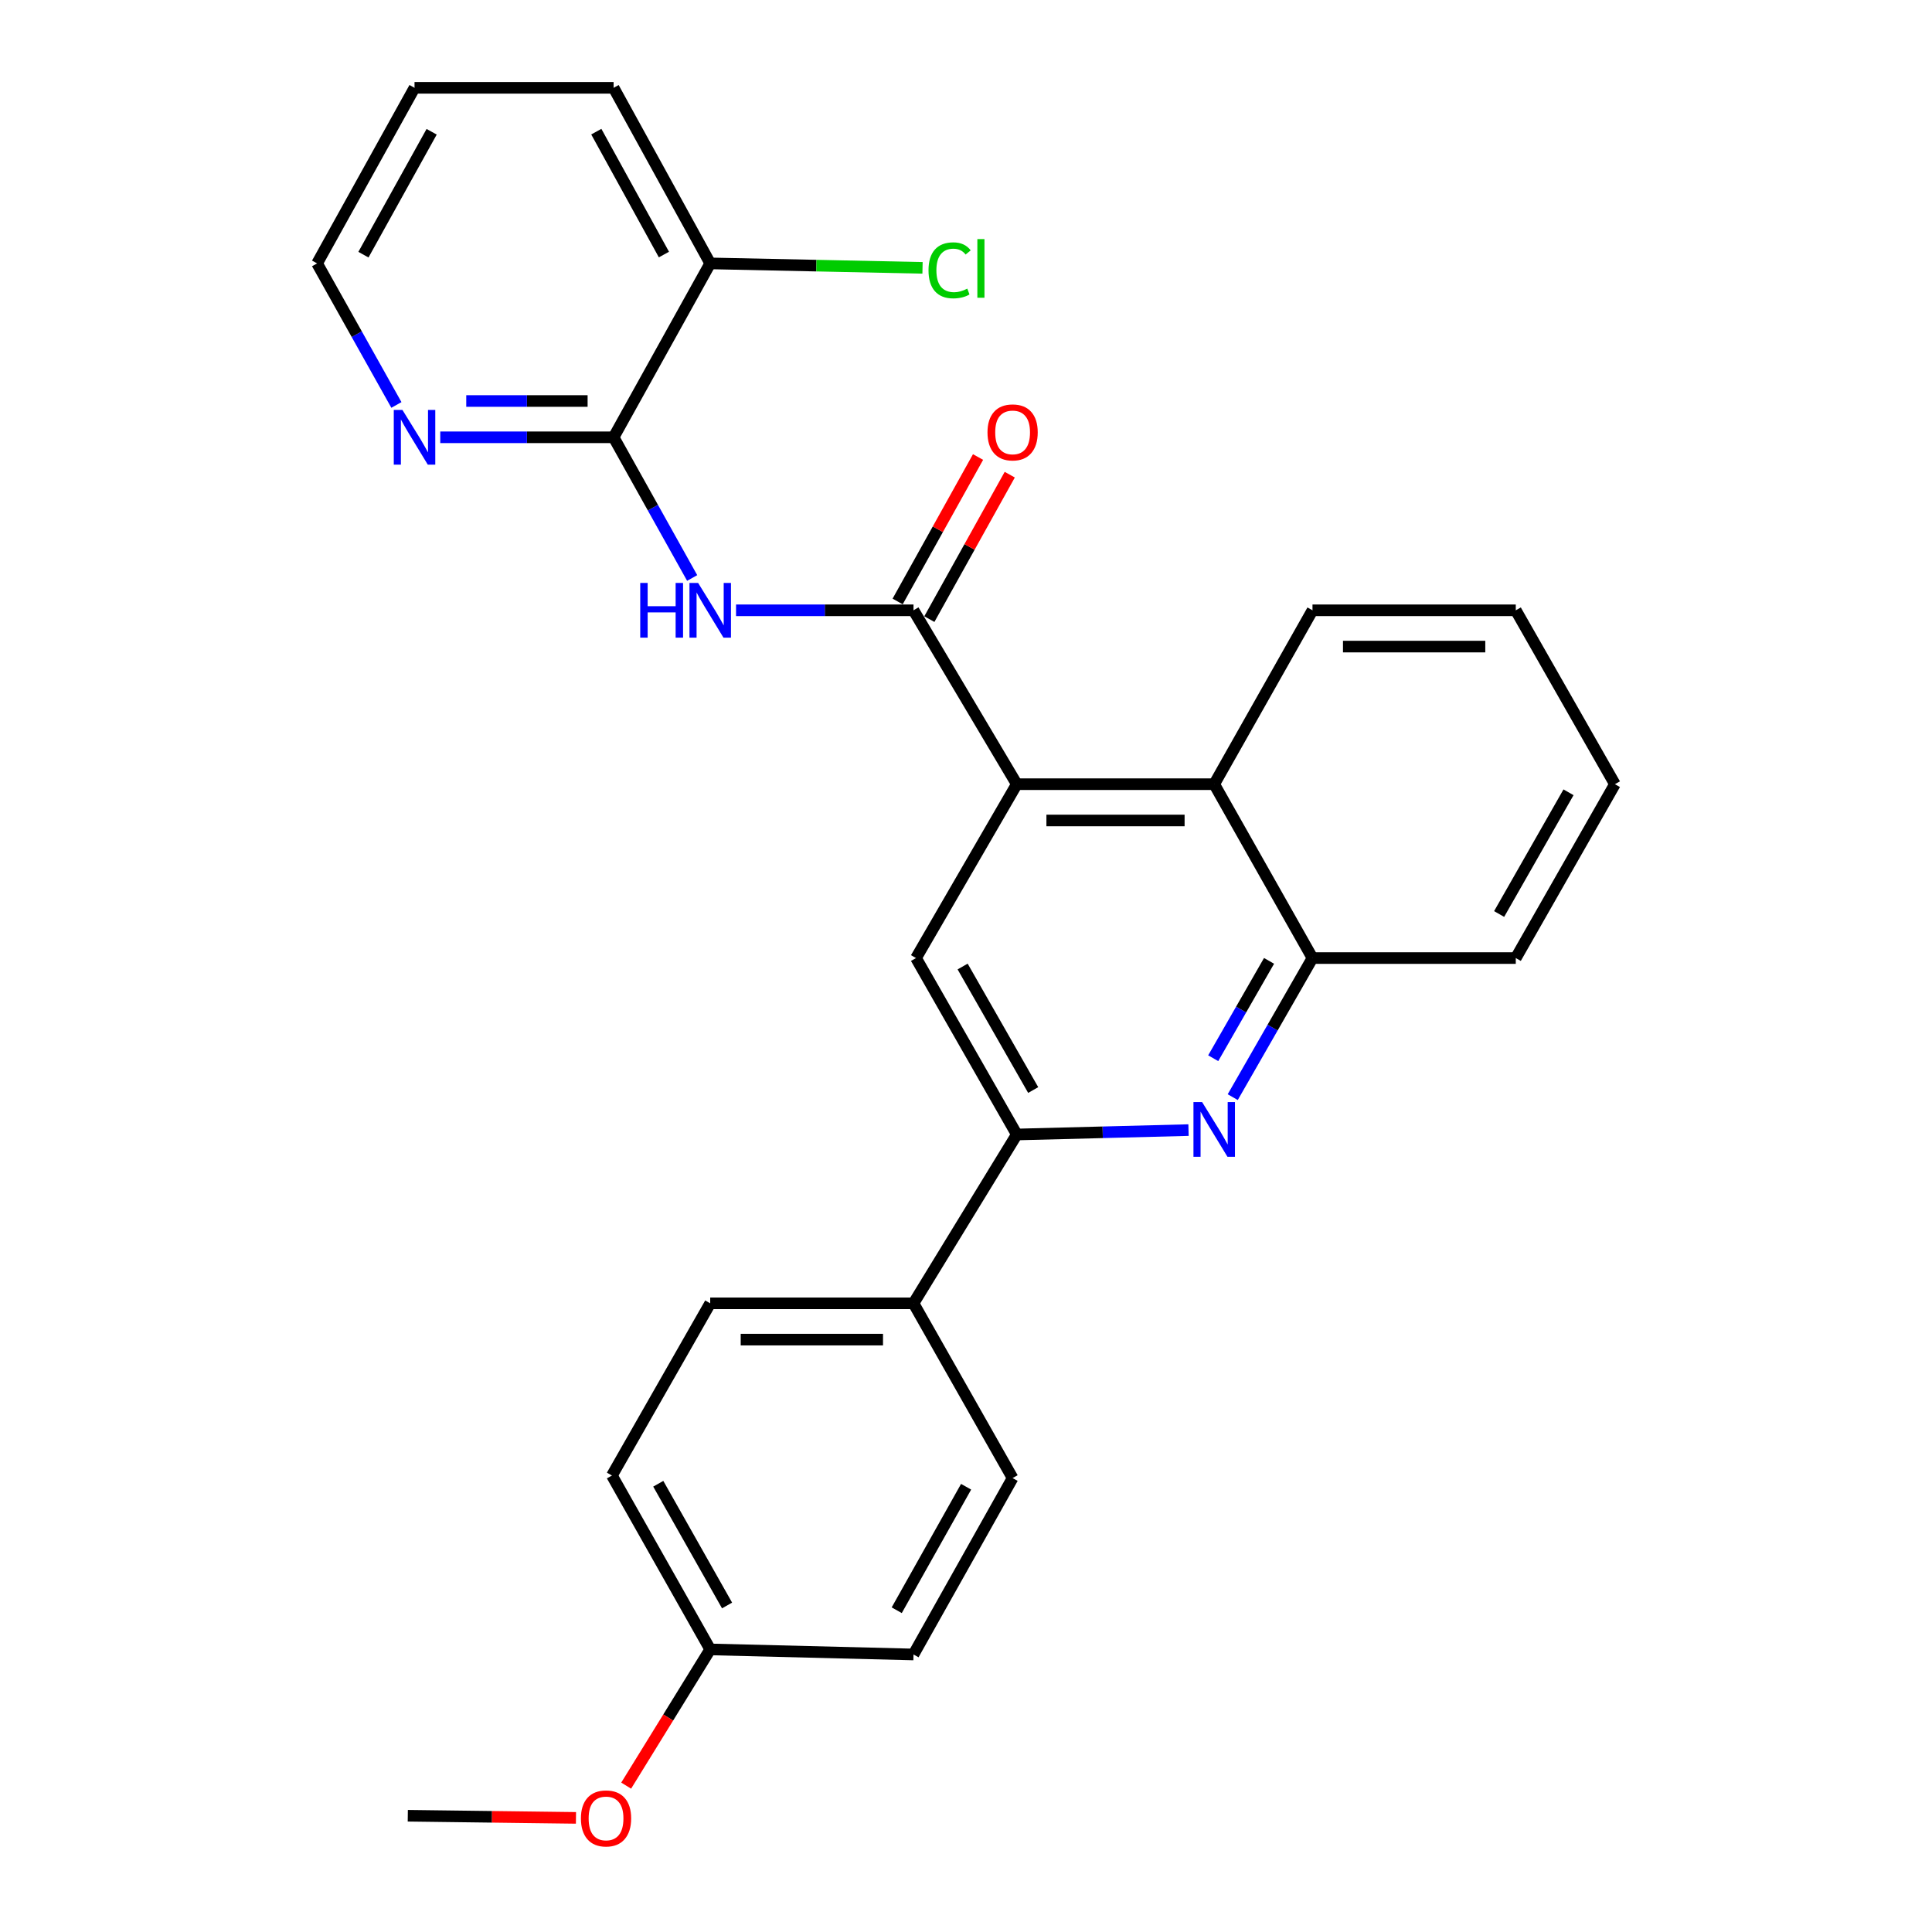 <?xml version='1.0' encoding='iso-8859-1'?>
<svg version='1.1' baseProfile='full'
              xmlns='http://www.w3.org/2000/svg'
                      xmlns:rdkit='http://www.rdkit.org/xml'
                      xmlns:xlink='http://www.w3.org/1999/xlink'
                  xml:space='preserve'
width='1000px' height='1000px' viewBox='0 0 1000 1000'>
<!-- END OF HEADER -->
<rect style='opacity:1.0;fill:#FFFFFF;stroke:none' width='1000' height='1000' x='0' y='0'> </rect>
<path class='bond-0' d='M 472.826,315.89 L 526.297,405.895' style='fill:none;fill-rule:evenodd;stroke:#000000;stroke-width:6px;stroke-linecap:butt;stroke-linejoin:miter;stroke-opacity:1' />
<path class='bond-1' d='M 472.826,315.89 L 426.901,315.89' style='fill:none;fill-rule:evenodd;stroke:#000000;stroke-width:6px;stroke-linecap:butt;stroke-linejoin:miter;stroke-opacity:1' />
<path class='bond-1' d='M 426.901,315.89 L 380.976,315.89' style='fill:none;fill-rule:evenodd;stroke:#0000FF;stroke-width:6px;stroke-linecap:butt;stroke-linejoin:miter;stroke-opacity:1' />
<path class='bond-10' d='M 481.032,320.457 L 501.841,283.073' style='fill:none;fill-rule:evenodd;stroke:#000000;stroke-width:6px;stroke-linecap:butt;stroke-linejoin:miter;stroke-opacity:1' />
<path class='bond-10' d='M 501.841,283.073 L 522.65,245.688' style='fill:none;fill-rule:evenodd;stroke:#FF0000;stroke-width:6px;stroke-linecap:butt;stroke-linejoin:miter;stroke-opacity:1' />
<path class='bond-10' d='M 464.62,311.322 L 485.428,273.937' style='fill:none;fill-rule:evenodd;stroke:#000000;stroke-width:6px;stroke-linecap:butt;stroke-linejoin:miter;stroke-opacity:1' />
<path class='bond-10' d='M 485.428,273.937 L 506.237,236.553' style='fill:none;fill-rule:evenodd;stroke:#FF0000;stroke-width:6px;stroke-linecap:butt;stroke-linejoin:miter;stroke-opacity:1' />
<path class='bond-5' d='M 526.297,405.895 L 474.12,495.891' style='fill:none;fill-rule:evenodd;stroke:#000000;stroke-width:6px;stroke-linecap:butt;stroke-linejoin:miter;stroke-opacity:1' />
<path class='bond-6' d='M 526.297,405.895 L 628.471,405.895' style='fill:none;fill-rule:evenodd;stroke:#000000;stroke-width:6px;stroke-linecap:butt;stroke-linejoin:miter;stroke-opacity:1' />
<path class='bond-6' d='M 541.623,424.679 L 613.145,424.679' style='fill:none;fill-rule:evenodd;stroke:#000000;stroke-width:6px;stroke-linecap:butt;stroke-linejoin:miter;stroke-opacity:1' />
<path class='bond-3' d='M 358.266,299.165 L 337.932,262.754' style='fill:none;fill-rule:evenodd;stroke:#0000FF;stroke-width:6px;stroke-linecap:butt;stroke-linejoin:miter;stroke-opacity:1' />
<path class='bond-3' d='M 337.932,262.754 L 317.599,226.343' style='fill:none;fill-rule:evenodd;stroke:#000000;stroke-width:6px;stroke-linecap:butt;stroke-linejoin:miter;stroke-opacity:1' />
<path class='bond-2' d='M 638.058,567.876 L 658.701,531.883' style='fill:none;fill-rule:evenodd;stroke:#0000FF;stroke-width:6px;stroke-linecap:butt;stroke-linejoin:miter;stroke-opacity:1' />
<path class='bond-2' d='M 658.701,531.883 L 679.344,495.891' style='fill:none;fill-rule:evenodd;stroke:#000000;stroke-width:6px;stroke-linecap:butt;stroke-linejoin:miter;stroke-opacity:1' />
<path class='bond-2' d='M 627.957,547.733 L 642.407,522.538' style='fill:none;fill-rule:evenodd;stroke:#0000FF;stroke-width:6px;stroke-linecap:butt;stroke-linejoin:miter;stroke-opacity:1' />
<path class='bond-2' d='M 642.407,522.538 L 656.857,497.343' style='fill:none;fill-rule:evenodd;stroke:#000000;stroke-width:6px;stroke-linecap:butt;stroke-linejoin:miter;stroke-opacity:1' />
<path class='bond-27' d='M 615.176,584.933 L 570.737,586.072' style='fill:none;fill-rule:evenodd;stroke:#0000FF;stroke-width:6px;stroke-linecap:butt;stroke-linejoin:miter;stroke-opacity:1' />
<path class='bond-27' d='M 570.737,586.072 L 526.297,587.211' style='fill:none;fill-rule:evenodd;stroke:#000000;stroke-width:6px;stroke-linecap:butt;stroke-linejoin:miter;stroke-opacity:1' />
<path class='bond-8' d='M 317.599,226.343 L 272.737,226.343' style='fill:none;fill-rule:evenodd;stroke:#000000;stroke-width:6px;stroke-linecap:butt;stroke-linejoin:miter;stroke-opacity:1' />
<path class='bond-8' d='M 272.737,226.343 L 227.875,226.343' style='fill:none;fill-rule:evenodd;stroke:#0000FF;stroke-width:6px;stroke-linecap:butt;stroke-linejoin:miter;stroke-opacity:1' />
<path class='bond-8' d='M 304.14,207.559 L 272.737,207.559' style='fill:none;fill-rule:evenodd;stroke:#000000;stroke-width:6px;stroke-linecap:butt;stroke-linejoin:miter;stroke-opacity:1' />
<path class='bond-8' d='M 272.737,207.559 L 241.333,207.559' style='fill:none;fill-rule:evenodd;stroke:#0000FF;stroke-width:6px;stroke-linecap:butt;stroke-linejoin:miter;stroke-opacity:1' />
<path class='bond-11' d='M 317.599,226.343 L 367.605,136.337' style='fill:none;fill-rule:evenodd;stroke:#000000;stroke-width:6px;stroke-linecap:butt;stroke-linejoin:miter;stroke-opacity:1' />
<path class='bond-4' d='M 526.297,587.211 L 474.12,495.891' style='fill:none;fill-rule:evenodd;stroke:#000000;stroke-width:6px;stroke-linecap:butt;stroke-linejoin:miter;stroke-opacity:1' />
<path class='bond-4' d='M 534.78,564.195 L 498.256,500.27' style='fill:none;fill-rule:evenodd;stroke:#000000;stroke-width:6px;stroke-linecap:butt;stroke-linejoin:miter;stroke-opacity:1' />
<path class='bond-9' d='M 526.297,587.211 L 472.826,674.598' style='fill:none;fill-rule:evenodd;stroke:#000000;stroke-width:6px;stroke-linecap:butt;stroke-linejoin:miter;stroke-opacity:1' />
<path class='bond-7' d='M 628.471,405.895 L 679.344,495.891' style='fill:none;fill-rule:evenodd;stroke:#000000;stroke-width:6px;stroke-linecap:butt;stroke-linejoin:miter;stroke-opacity:1' />
<path class='bond-19' d='M 628.471,405.895 L 679.344,315.89' style='fill:none;fill-rule:evenodd;stroke:#000000;stroke-width:6px;stroke-linecap:butt;stroke-linejoin:miter;stroke-opacity:1' />
<path class='bond-20' d='M 679.344,495.891 L 784.565,495.891' style='fill:none;fill-rule:evenodd;stroke:#000000;stroke-width:6px;stroke-linecap:butt;stroke-linejoin:miter;stroke-opacity:1' />
<path class='bond-21' d='M 205.179,209.603 L 184.652,172.97' style='fill:none;fill-rule:evenodd;stroke:#0000FF;stroke-width:6px;stroke-linecap:butt;stroke-linejoin:miter;stroke-opacity:1' />
<path class='bond-21' d='M 184.652,172.97 L 164.124,136.337' style='fill:none;fill-rule:evenodd;stroke:#000000;stroke-width:6px;stroke-linecap:butt;stroke-linejoin:miter;stroke-opacity:1' />
<path class='bond-12' d='M 472.826,674.598 L 367.605,674.598' style='fill:none;fill-rule:evenodd;stroke:#000000;stroke-width:6px;stroke-linecap:butt;stroke-linejoin:miter;stroke-opacity:1' />
<path class='bond-12' d='M 457.043,693.382 L 383.388,693.382' style='fill:none;fill-rule:evenodd;stroke:#000000;stroke-width:6px;stroke-linecap:butt;stroke-linejoin:miter;stroke-opacity:1' />
<path class='bond-13' d='M 472.826,674.598 L 524.127,765.042' style='fill:none;fill-rule:evenodd;stroke:#000000;stroke-width:6px;stroke-linecap:butt;stroke-linejoin:miter;stroke-opacity:1' />
<path class='bond-14' d='M 367.605,136.337 L 422.551,137.489' style='fill:none;fill-rule:evenodd;stroke:#000000;stroke-width:6px;stroke-linecap:butt;stroke-linejoin:miter;stroke-opacity:1' />
<path class='bond-14' d='M 422.551,137.489 L 477.498,138.641' style='fill:none;fill-rule:evenodd;stroke:#00CC00;stroke-width:6px;stroke-linecap:butt;stroke-linejoin:miter;stroke-opacity:1' />
<path class='bond-22' d='M 367.605,136.337 L 317.599,45.455' style='fill:none;fill-rule:evenodd;stroke:#000000;stroke-width:6px;stroke-linecap:butt;stroke-linejoin:miter;stroke-opacity:1' />
<path class='bond-22' d='M 343.647,131.76 L 308.643,68.142' style='fill:none;fill-rule:evenodd;stroke:#000000;stroke-width:6px;stroke-linecap:butt;stroke-linejoin:miter;stroke-opacity:1' />
<path class='bond-16' d='M 367.605,674.598 L 316.732,763.727' style='fill:none;fill-rule:evenodd;stroke:#000000;stroke-width:6px;stroke-linecap:butt;stroke-linejoin:miter;stroke-opacity:1' />
<path class='bond-17' d='M 524.127,765.042 L 472.826,856.352' style='fill:none;fill-rule:evenodd;stroke:#000000;stroke-width:6px;stroke-linecap:butt;stroke-linejoin:miter;stroke-opacity:1' />
<path class='bond-17' d='M 500.055,769.538 L 464.145,833.455' style='fill:none;fill-rule:evenodd;stroke:#000000;stroke-width:6px;stroke-linecap:butt;stroke-linejoin:miter;stroke-opacity:1' />
<path class='bond-15' d='M 367.605,853.733 L 472.826,856.352' style='fill:none;fill-rule:evenodd;stroke:#000000;stroke-width:6px;stroke-linecap:butt;stroke-linejoin:miter;stroke-opacity:1' />
<path class='bond-18' d='M 367.605,853.733 L 345.855,888.988' style='fill:none;fill-rule:evenodd;stroke:#000000;stroke-width:6px;stroke-linecap:butt;stroke-linejoin:miter;stroke-opacity:1' />
<path class='bond-18' d='M 345.855,888.988 L 324.104,924.243' style='fill:none;fill-rule:evenodd;stroke:#FF0000;stroke-width:6px;stroke-linecap:butt;stroke-linejoin:miter;stroke-opacity:1' />
<path class='bond-30' d='M 367.605,853.733 L 316.732,763.727' style='fill:none;fill-rule:evenodd;stroke:#000000;stroke-width:6px;stroke-linecap:butt;stroke-linejoin:miter;stroke-opacity:1' />
<path class='bond-30' d='M 376.327,830.99 L 340.716,767.985' style='fill:none;fill-rule:evenodd;stroke:#000000;stroke-width:6px;stroke-linecap:butt;stroke-linejoin:miter;stroke-opacity:1' />
<path class='bond-23' d='M 298.12,940.932 L 254.597,940.379' style='fill:none;fill-rule:evenodd;stroke:#FF0000;stroke-width:6px;stroke-linecap:butt;stroke-linejoin:miter;stroke-opacity:1' />
<path class='bond-23' d='M 254.597,940.379 L 211.073,939.826' style='fill:none;fill-rule:evenodd;stroke:#000000;stroke-width:6px;stroke-linecap:butt;stroke-linejoin:miter;stroke-opacity:1' />
<path class='bond-25' d='M 679.344,315.89 L 784.565,315.89' style='fill:none;fill-rule:evenodd;stroke:#000000;stroke-width:6px;stroke-linecap:butt;stroke-linejoin:miter;stroke-opacity:1' />
<path class='bond-25' d='M 695.127,334.673 L 768.781,334.673' style='fill:none;fill-rule:evenodd;stroke:#000000;stroke-width:6px;stroke-linecap:butt;stroke-linejoin:miter;stroke-opacity:1' />
<path class='bond-29' d='M 784.565,495.891 L 835.876,405.895' style='fill:none;fill-rule:evenodd;stroke:#000000;stroke-width:6px;stroke-linecap:butt;stroke-linejoin:miter;stroke-opacity:1' />
<path class='bond-29' d='M 775.943,473.088 L 811.861,410.091' style='fill:none;fill-rule:evenodd;stroke:#000000;stroke-width:6px;stroke-linecap:butt;stroke-linejoin:miter;stroke-opacity:1' />
<path class='bond-28' d='M 164.124,136.337 L 214.559,45.455' style='fill:none;fill-rule:evenodd;stroke:#000000;stroke-width:6px;stroke-linecap:butt;stroke-linejoin:miter;stroke-opacity:1' />
<path class='bond-28' d='M 188.114,131.819 L 223.418,68.201' style='fill:none;fill-rule:evenodd;stroke:#000000;stroke-width:6px;stroke-linecap:butt;stroke-linejoin:miter;stroke-opacity:1' />
<path class='bond-24' d='M 317.599,45.455 L 214.559,45.455' style='fill:none;fill-rule:evenodd;stroke:#000000;stroke-width:6px;stroke-linecap:butt;stroke-linejoin:miter;stroke-opacity:1' />
<path class='bond-26' d='M 784.565,315.89 L 835.876,405.895' style='fill:none;fill-rule:evenodd;stroke:#000000;stroke-width:6px;stroke-linecap:butt;stroke-linejoin:miter;stroke-opacity:1' />
<path  class='atom-2' d='M 331.385 301.73
L 335.225 301.73
L 335.225 313.77
L 349.705 313.77
L 349.705 301.73
L 353.545 301.73
L 353.545 330.05
L 349.705 330.05
L 349.705 316.97
L 335.225 316.97
L 335.225 330.05
L 331.385 330.05
L 331.385 301.73
' fill='#0000FF'/>
<path  class='atom-2' d='M 361.345 301.73
L 370.625 316.73
Q 371.545 318.21, 373.025 320.89
Q 374.505 323.57, 374.585 323.73
L 374.585 301.73
L 378.345 301.73
L 378.345 330.05
L 374.465 330.05
L 364.505 313.65
Q 363.345 311.73, 362.105 309.53
Q 360.905 307.33, 360.545 306.65
L 360.545 330.05
L 356.865 330.05
L 356.865 301.73
L 361.345 301.73
' fill='#0000FF'/>
<path  class='atom-3' d='M 622.211 570.432
L 631.491 585.432
Q 632.411 586.912, 633.891 589.592
Q 635.371 592.272, 635.451 592.432
L 635.451 570.432
L 639.211 570.432
L 639.211 598.752
L 635.331 598.752
L 625.371 582.352
Q 624.211 580.432, 622.971 578.232
Q 621.771 576.032, 621.411 575.352
L 621.411 598.752
L 617.731 598.752
L 617.731 570.432
L 622.211 570.432
' fill='#0000FF'/>
<path  class='atom-9' d='M 208.299 212.183
L 217.579 227.183
Q 218.499 228.663, 219.979 231.343
Q 221.459 234.023, 221.539 234.183
L 221.539 212.183
L 225.299 212.183
L 225.299 240.503
L 221.419 240.503
L 211.459 224.103
Q 210.299 222.183, 209.059 219.983
Q 207.859 217.783, 207.499 217.103
L 207.499 240.503
L 203.819 240.503
L 203.819 212.183
L 208.299 212.183
' fill='#0000FF'/>
<path  class='atom-11' d='M 511.127 223.804
Q 511.127 217.004, 514.487 213.204
Q 517.847 209.404, 524.127 209.404
Q 530.407 209.404, 533.767 213.204
Q 537.127 217.004, 537.127 223.804
Q 537.127 230.684, 533.727 234.604
Q 530.327 238.484, 524.127 238.484
Q 517.887 238.484, 514.487 234.604
Q 511.127 230.724, 511.127 223.804
M 524.127 235.284
Q 528.447 235.284, 530.767 232.404
Q 533.127 229.484, 533.127 223.804
Q 533.127 218.244, 530.767 215.444
Q 528.447 212.604, 524.127 212.604
Q 519.807 212.604, 517.447 215.404
Q 515.127 218.204, 515.127 223.804
Q 515.127 229.524, 517.447 232.404
Q 519.807 235.284, 524.127 235.284
' fill='#FF0000'/>
<path  class='atom-15' d='M 480.596 139.915
Q 480.596 132.875, 483.876 129.195
Q 487.196 125.475, 493.476 125.475
Q 499.316 125.475, 502.436 129.595
L 499.796 131.755
Q 497.516 128.755, 493.476 128.755
Q 489.196 128.755, 486.916 131.635
Q 484.676 134.475, 484.676 139.915
Q 484.676 145.515, 486.996 148.395
Q 489.356 151.275, 493.916 151.275
Q 497.036 151.275, 500.676 149.395
L 501.796 152.395
Q 500.316 153.355, 498.076 153.915
Q 495.836 154.475, 493.356 154.475
Q 487.196 154.475, 483.876 150.715
Q 480.596 146.955, 480.596 139.915
' fill='#00CC00'/>
<path  class='atom-15' d='M 505.876 123.755
L 509.556 123.755
L 509.556 154.115
L 505.876 154.115
L 505.876 123.755
' fill='#00CC00'/>
<path  class='atom-19' d='M 300.685 941.21
Q 300.685 934.41, 304.045 930.61
Q 307.405 926.81, 313.685 926.81
Q 319.965 926.81, 323.325 930.61
Q 326.685 934.41, 326.685 941.21
Q 326.685 948.09, 323.285 952.01
Q 319.885 955.89, 313.685 955.89
Q 307.445 955.89, 304.045 952.01
Q 300.685 948.13, 300.685 941.21
M 313.685 952.69
Q 318.005 952.69, 320.325 949.81
Q 322.685 946.89, 322.685 941.21
Q 322.685 935.65, 320.325 932.85
Q 318.005 930.01, 313.685 930.01
Q 309.365 930.01, 307.005 932.81
Q 304.685 935.61, 304.685 941.21
Q 304.685 946.93, 307.005 949.81
Q 309.365 952.69, 313.685 952.69
' fill='#FF0000'/>
</svg>
